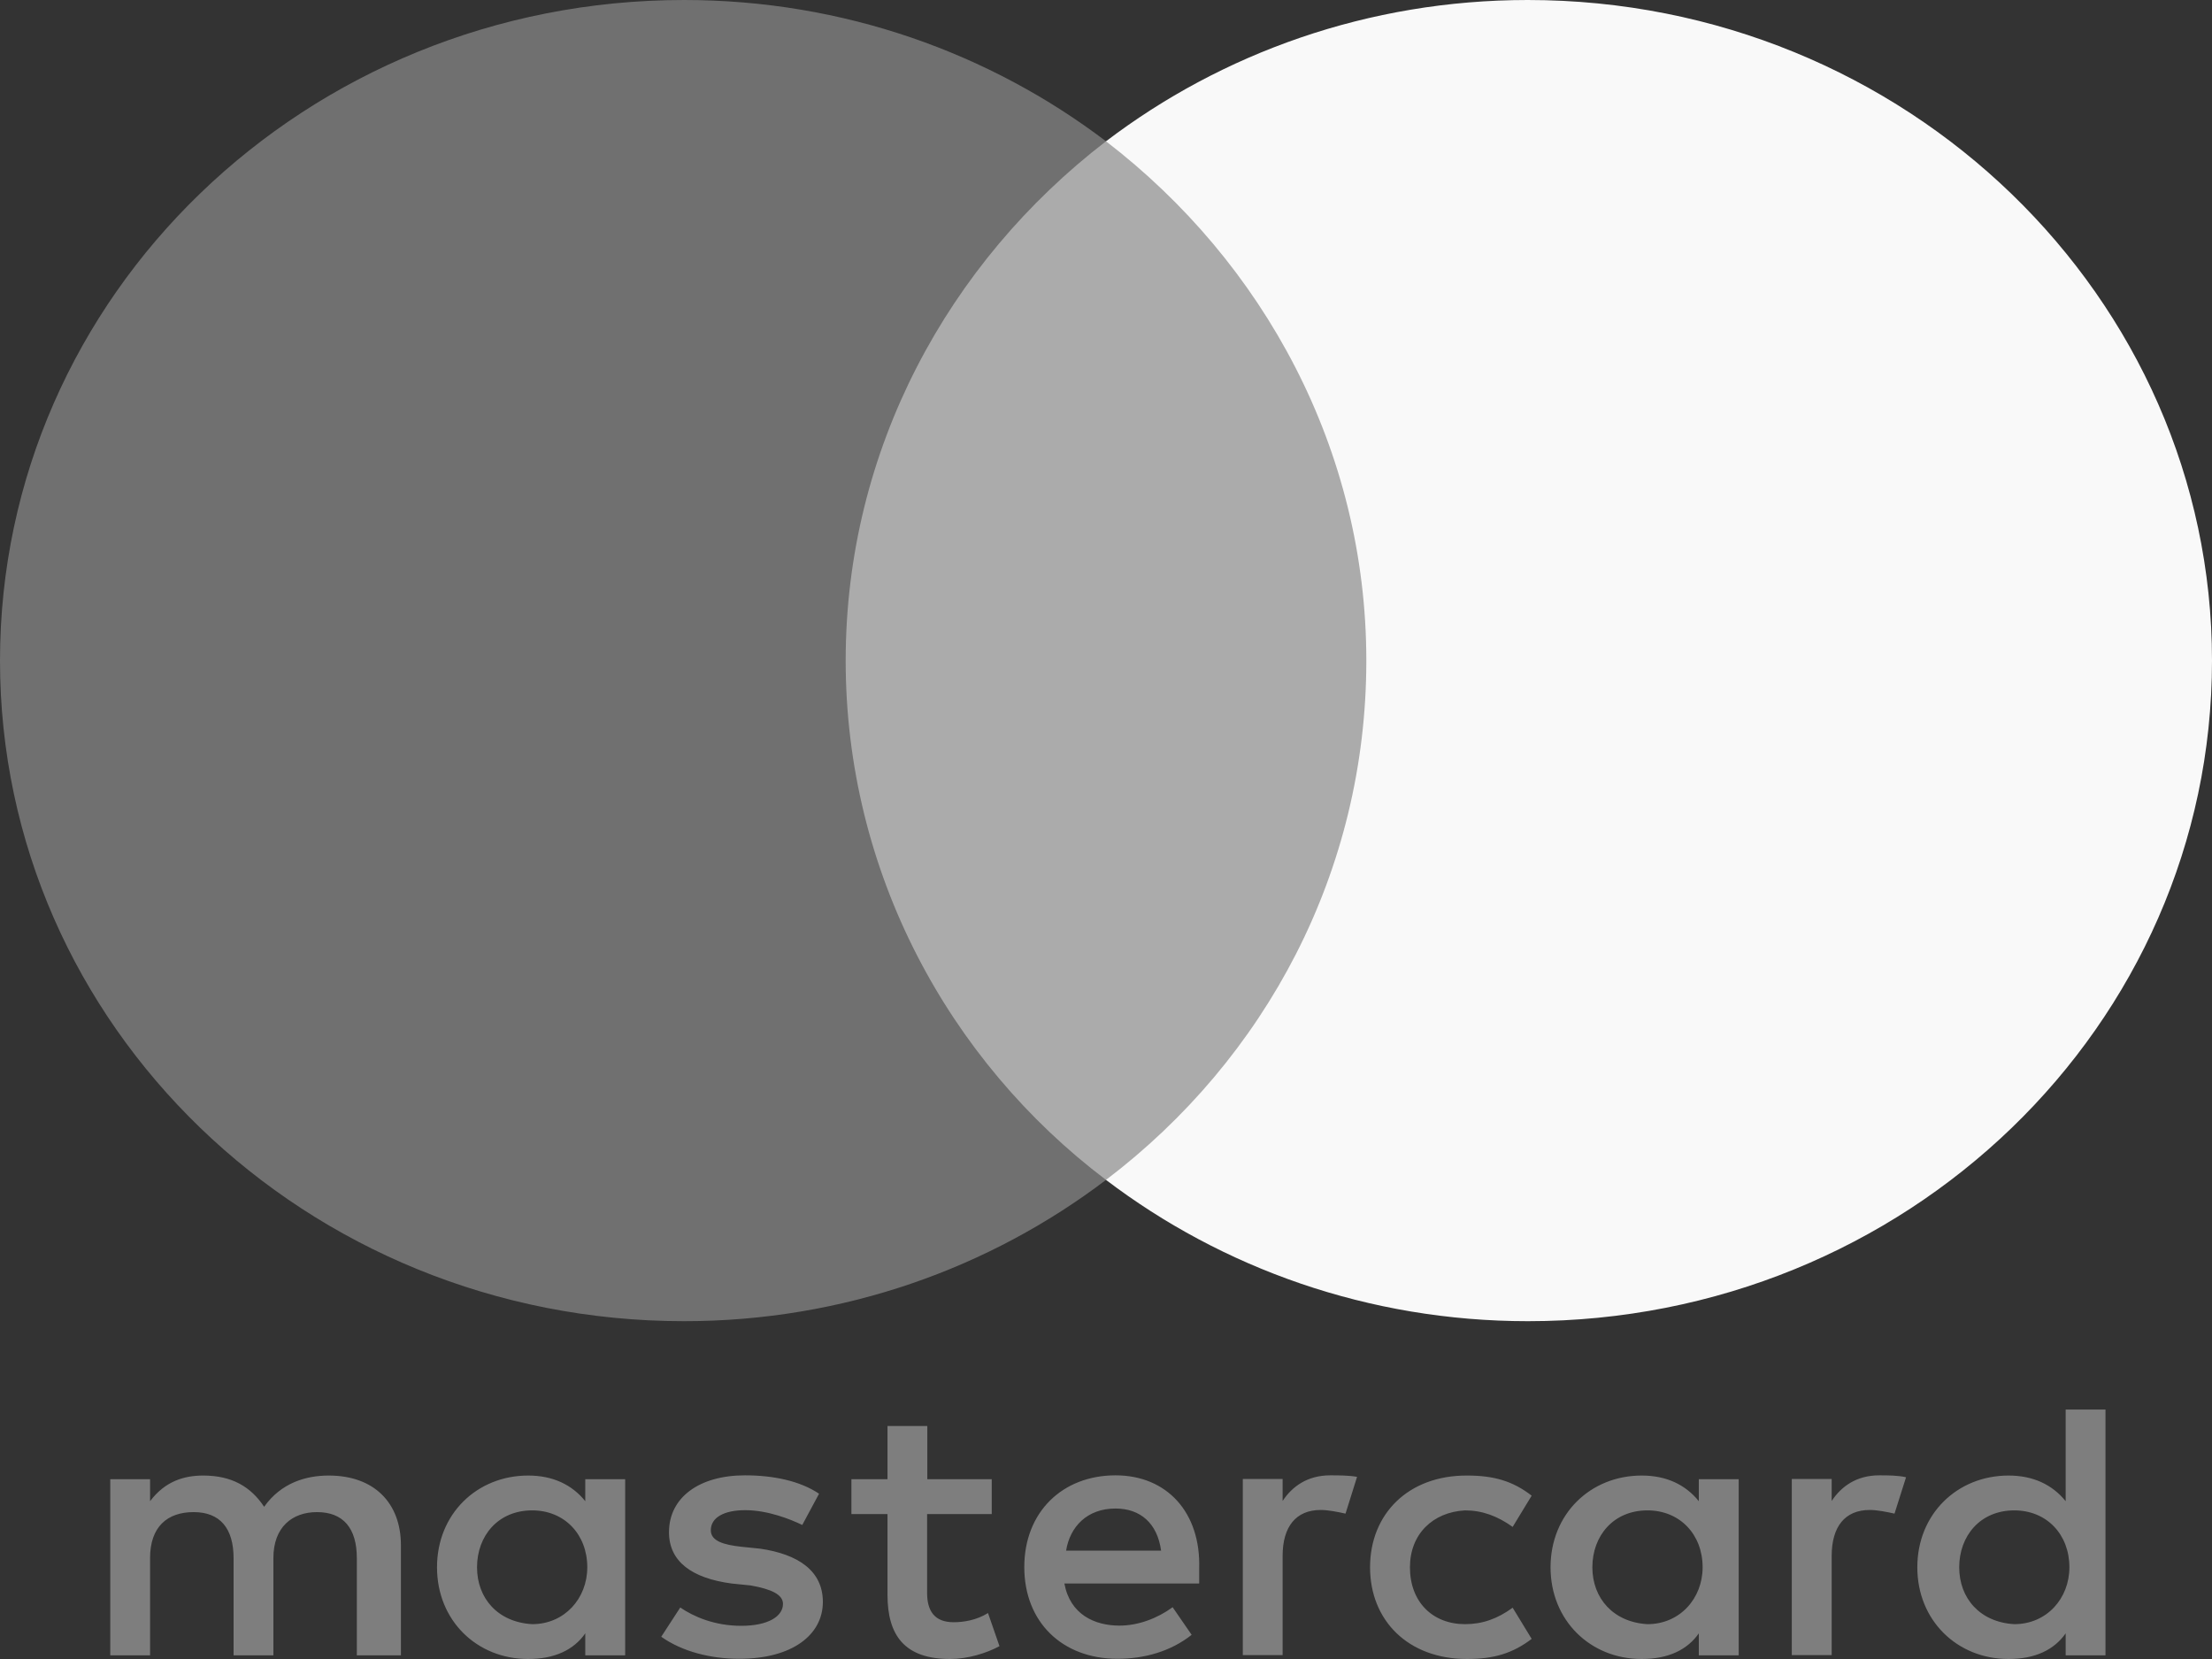<svg width="32" height="24" viewBox="0 0 32 24" fill="none" xmlns="http://www.w3.org/2000/svg">
<rect x="0" y="0" width="32" height="24" fill="#333333" stroke="none"/>
<path d="M5.8 23.947V22.355C5.8 21.745 5.415 21.346 4.756 21.346C4.426 21.346 4.067 21.451 3.821 21.798C3.628 21.507 3.353 21.346 2.94 21.346C2.664 21.346 2.389 21.427 2.171 21.717V21.399H1.595V23.947H2.171V22.54C2.171 22.089 2.418 21.875 2.802 21.875C3.186 21.875 3.379 22.113 3.379 22.54V23.947H3.955V22.54C3.955 22.089 4.23 21.875 4.586 21.875C4.97 21.875 5.162 22.113 5.162 22.54V23.947H5.8ZM14.351 21.399H13.415V20.629H12.839V21.399H12.317V21.903H12.839V23.072C12.839 23.657 13.085 24 13.745 24C13.992 24 14.267 23.919 14.459 23.814L14.293 23.335C14.126 23.44 13.934 23.468 13.796 23.468C13.521 23.468 13.412 23.307 13.412 23.044V21.903H14.347V21.399H14.351ZM19.244 21.343C18.914 21.343 18.693 21.504 18.555 21.714V21.396H17.979V23.944H18.555V22.509C18.555 22.085 18.748 21.844 19.106 21.844C19.215 21.844 19.353 21.872 19.465 21.897L19.632 21.365C19.516 21.343 19.353 21.343 19.244 21.343ZM11.849 21.609C11.574 21.424 11.19 21.343 10.777 21.343C10.117 21.343 9.678 21.662 9.678 22.166C9.678 22.59 10.008 22.831 10.584 22.908L10.86 22.936C11.161 22.989 11.327 23.069 11.327 23.202C11.327 23.387 11.106 23.52 10.722 23.52C10.338 23.52 10.034 23.387 9.841 23.255L9.566 23.678C9.867 23.892 10.28 23.997 10.693 23.997C11.462 23.997 11.904 23.65 11.904 23.174C11.904 22.723 11.545 22.484 10.997 22.404L10.722 22.376C10.475 22.348 10.283 22.296 10.283 22.138C10.283 21.953 10.475 21.847 10.78 21.847C11.11 21.847 11.439 21.98 11.606 22.061L11.849 21.609ZM27.186 21.343C26.857 21.343 26.636 21.504 26.498 21.714V21.396H25.921V23.944H26.498V22.509C26.498 22.085 26.69 21.844 27.049 21.844C27.158 21.844 27.295 21.872 27.407 21.897L27.574 21.371C27.462 21.343 27.299 21.343 27.186 21.343ZM19.82 22.673C19.82 23.443 20.371 24 21.223 24C21.608 24 21.883 23.919 22.158 23.709L21.883 23.258C21.662 23.419 21.444 23.496 21.194 23.496C20.727 23.496 20.397 23.177 20.397 22.673C20.397 22.194 20.727 21.875 21.194 21.85C21.441 21.85 21.662 21.931 21.883 22.089L22.158 21.637C21.883 21.424 21.608 21.346 21.223 21.346C20.371 21.343 19.82 21.903 19.82 22.673ZM25.153 22.673V21.399H24.576V21.717C24.384 21.479 24.109 21.346 23.75 21.346C23.007 21.346 22.431 21.903 22.431 22.673C22.431 23.443 23.007 24 23.75 24C24.134 24 24.41 23.867 24.576 23.629V23.947H25.153V22.673ZM23.036 22.673C23.036 22.222 23.337 21.85 23.833 21.85C24.301 21.85 24.631 22.197 24.631 22.673C24.631 23.125 24.301 23.496 23.833 23.496C23.34 23.468 23.036 23.122 23.036 22.673ZM16.138 21.343C15.369 21.343 14.818 21.875 14.818 22.67C14.818 23.468 15.369 23.997 16.166 23.997C16.551 23.997 16.935 23.892 17.239 23.65L16.964 23.251C16.743 23.412 16.467 23.517 16.195 23.517C15.836 23.517 15.481 23.357 15.398 22.908H17.348C17.348 22.828 17.348 22.775 17.348 22.695C17.374 21.875 16.877 21.343 16.138 21.343ZM16.138 21.823C16.496 21.823 16.743 22.036 16.797 22.432H15.423C15.478 22.089 15.724 21.823 16.138 21.823ZM30.459 22.673V20.391H29.883V21.717C29.691 21.479 29.415 21.346 29.057 21.346C28.314 21.346 27.737 21.903 27.737 22.673C27.737 23.443 28.314 24 29.057 24C29.441 24 29.716 23.867 29.883 23.629V23.947H30.459V22.673ZM28.343 22.673C28.343 22.222 28.644 21.85 29.14 21.85C29.608 21.85 29.937 22.197 29.937 22.673C29.937 23.125 29.608 23.496 29.14 23.496C28.644 23.468 28.343 23.122 28.343 22.673ZM9.044 22.673V21.399H8.467V21.717C8.275 21.479 8 21.346 7.641 21.346C6.898 21.346 6.322 21.903 6.322 22.673C6.322 23.443 6.898 24 7.641 24C8.025 24 8.301 23.867 8.467 23.629V23.947H9.044V22.673ZM6.901 22.673C6.901 22.222 7.202 21.85 7.699 21.85C8.166 21.85 8.496 22.197 8.496 22.673C8.496 23.125 8.166 23.496 7.699 23.496C7.202 23.468 6.901 23.122 6.901 22.673Z" fill="#7E7E7E"/>
<path d="M20.317 2.044H11.657V17.069H20.317V2.044Z" fill="#ABABAB"/>
<path d="M12.234 9.557C12.234 6.504 13.72 3.795 16 2.044C14.322 0.77 12.205 0 9.896 0C4.426 0 0 4.274 0 9.557C0 14.839 4.426 19.113 9.896 19.113C12.205 19.113 14.322 18.343 16 17.069C13.717 15.343 12.234 12.609 12.234 9.557Z" fill="#707070"/>
<path d="M32 9.557C32 14.839 27.574 19.113 22.104 19.113C19.795 19.113 17.678 18.343 16 17.069C18.309 15.316 19.766 12.609 19.766 9.557C19.766 6.504 18.28 3.795 16 2.044C17.675 0.77 19.792 0 22.101 0C27.574 0 32 4.302 32 9.557Z" fill="#F9F9F9"/>
</svg>
